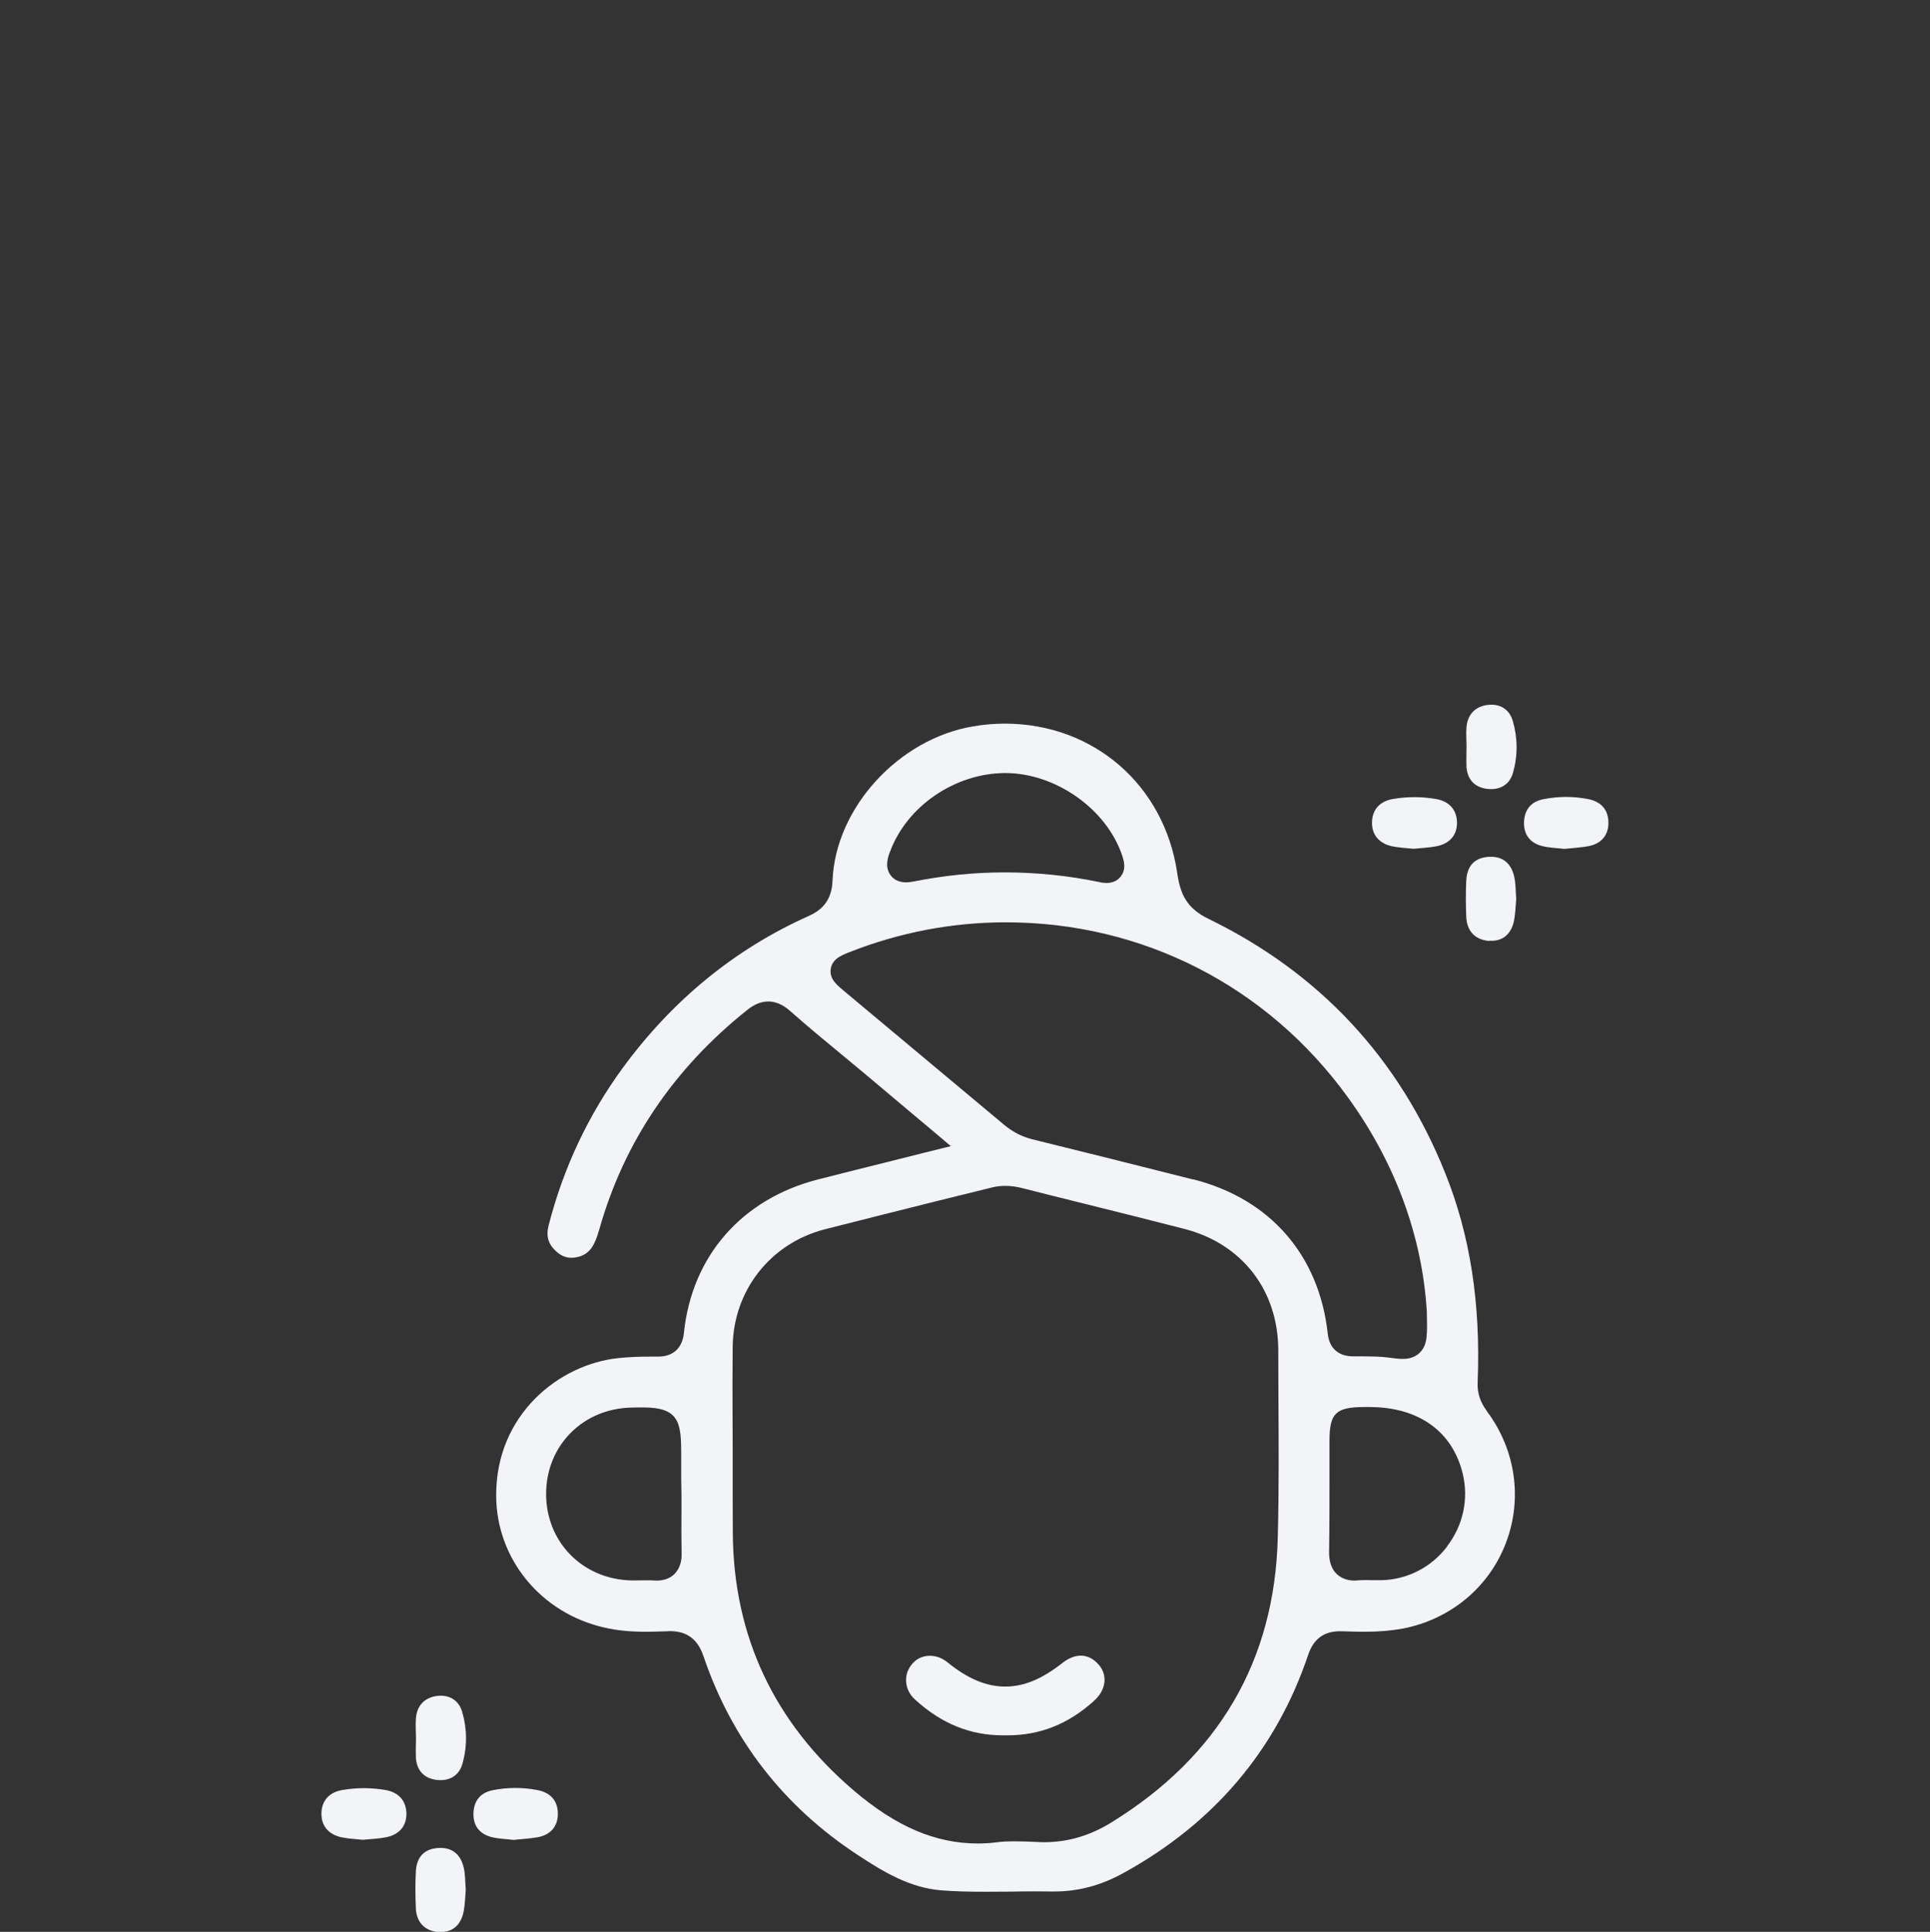 <svg viewBox="0 0 151.12 151.29" xmlns:xlink="http://www.w3.org/1999/xlink" xmlns="http://www.w3.org/2000/svg" data-sanitized-data-name="Layer 2" data-name="Layer 2" id="Layer_2">
  <rect x="0" y="0" width="151.12" height="151.29" fill="#333333" stroke="none"/>
  <defs>
    <style>
      .cls-1 {
        clip-path: url(#clippath);
      }

      .cls-2 {
        fill: none;
      }

      .cls-2, .cls-3 {
        stroke-width: 0px;
      }

      .cls-3 {
        fill: #f2f4f8;
      }
    </style>
    <clipPath id="clippath">
      <rect height="151.29" width="151.12" class="cls-2"></rect>
    </clipPath>
  </defs>
  <g data-sanitized-data-name="Layer 1" data-name="Layer 1" id="Layer_1-2">
    <g class="cls-1">
      <g>
        <path d="M116.42,110.5c-.52-.7-.75-1.39-.72-2.22.25-6.2-.59-11.59-2.56-16.46-3.6-8.96-9.83-15.63-18.49-19.85-1.75-.84-2.23-1.96-2.47-3.58-1-6.9-6.55-11.72-13.5-11.72-.81,0-1.64.07-2.46.21-5.84.97-10.79,6.37-11.03,12.05-.05,1.39-.63,2.25-1.86,2.8-5.79,2.59-10.69,6.6-14.58,11.92-2.69,3.68-4.64,7.82-5.79,12.31-.22.84-.04,1.47.59,2.04.37.34.75.5,1.19.5.21,0,.44-.03.67-.11.76-.25,1.15-.8,1.53-2.16,1.92-6.78,5.81-12.54,11.55-17.12.36-.29.93-.68,1.66-.68.8,0,1.39.45,1.77.79,1.27,1.12,2.6,2.23,3.89,3.29.58.48,1.17.97,1.75,1.45,1.15.97,2.3,1.94,3.53,2.97l1.73,1.45,1.63,1.38-2.06.51-2.74.69c-1.92.48-3.75.93-5.57,1.4-5.99,1.52-9.92,6.02-10.53,12.04-.12,1.17-.85,1.84-2,1.84h-.4c-1.06,0-1.93.03-2.75.12-4.63.49-9.56,4.42-9.55,10.74,0,4.98,3.51,9.25,8.51,10.37.96.22,1.99.32,3.25.32.49,0,1.02-.02,1.66-.04.08-.01.14-.01.21-.01,1.74,0,2.33,1.15,2.62,2.01,2.21,6.5,6.27,11.73,12.09,15.54,1.96,1.29,4.06,2.56,6.52,2.75.99.08,2.06.11,3.46.11.64,0,1.28-.01,1.92-.01.64-.01,1.3-.02,1.94-.02.43,0,.85.01,1.28.01h.21c1.86.01,3.67-.47,5.38-1.41,7.13-3.9,12.03-9.67,14.54-17.15.42-1.22,1.22-1.82,2.48-1.82h.17c.57.02,1.15.04,1.71.04,1.2,0,2.17-.09,3.05-.25,3.7-.72,6.72-3.21,8.05-6.67,1.33-3.45.79-7.32-1.47-10.34ZM52.85,123.23c-.35.36-.83.55-1.43.55-.08,0-.15,0-.24-.01-.19-.01-.37-.01-.56-.01h-.44c-.15,0-.32.01-.47.01h-.25c-3.81-.08-6.68-2.97-6.7-6.74-.01-3.82,2.88-6.74,6.73-6.8.33-.01.62-.01.87-.01,2.86,0,2.98,1.21,2.98,3.75v1.97l.02,1.09v1.35c-.01,1.07-.01,2.17.01,3.24.01.26.02,1.05-.54,1.62ZM69.7,66.68c1.31-3.56,5.11-6.14,9.02-6.14s7.92,2.79,9.15,6.47c.11.33.34,1.02-.09,1.59-.14.21-.48.55-1.14.55-.16,0-.36-.02-.6-.08-2.42-.5-4.9-.75-7.35-.75s-4.73.24-7.08.7c-.26.05-.48.08-.67.08-.72,0-1.08-.37-1.23-.59-.46-.66-.16-1.45-.02-1.82ZM100.05,120.44c-.25,9.61-4.62,17.1-13.01,22.27-1.69,1.05-3.43,1.56-5.3,1.56-.2,0-.38-.01-.58-.02-.62-.03-1.19-.05-1.74-.05-.49,0-.93.02-1.32.07-.51.07-1.03.1-1.54.1-3.31,0-6.39-1.32-9.7-4.14-6.23-5.31-9.42-12.08-9.48-20.13-.01-1.54-.01-3.07-.01-4.61v-2.11s-.01-2.42-.01-2.42c-.01-1.82-.01-3.65.01-5.47.04-4.4,2.93-8.1,7.18-9.21,2.93-.75,5.9-1.49,8.77-2.21,1.44-.35,2.88-.71,4.33-1.07.35-.09.71-.13,1.07-.13.39,0,.8.05,1.22.15,1.55.39,3.11.79,4.66,1.17,2.72.68,5.43,1.35,8.14,2.05,4.52,1.17,7.33,4.8,7.35,9.48,0,1.11.01,2.22.01,3.33.02,3.72.05,7.59-.05,11.39ZM93.42,92.37c-4.36-1.11-8.63-2.17-12.6-3.15-.8-.2-1.51-.57-2.17-1.11-3.76-3.15-7.51-6.28-11.28-9.43l-1.35-1.13c-.54-.45-1.09-.92-.97-1.68.12-.76.8-1.04,1.4-1.28,3.94-1.56,8.08-2.36,12.31-2.36,10.69,0,20.46,4.98,26.76,13.68,3.71,5.1,5.85,10.91,6.2,16.81.04,1.79.07,2.59-.54,3.2-.49.5-1.14.5-1.34.5-.32,0-.66-.04-1.15-.11-.62-.08-1.26-.08-1.94-.09h-.88c-.64-.02-1.75-.27-1.91-1.8-.68-6.13-4.51-10.53-10.52-12.06ZM113.32,121.1c-1.23,1.63-3.11,2.6-5.14,2.65h-.8c-.14,0-.28-.01-.43-.01-.2,0-.39.01-.59.02-.1.01-.2.02-.29.02-.6,0-1.08-.19-1.44-.55-.51-.52-.57-1.25-.56-1.74.03-2.11.03-4.26.03-6.34v-2.33c0-2.14.5-2.62,2.68-2.63h.49c3.81.01,6.46,1.91,7.26,5.21.48,1.98.04,4.04-1.21,5.68Z" class="cls-3"></path>
        <path d="M85.66,133.2c-2.01,1.82-4.23,2.7-6.78,2.7h-.35c-2.56,0-4.81-.91-6.88-2.8-.85-.76-.94-1.98-.22-2.8.36-.42.84-.63,1.38-.63.48,0,.96.17,1.39.52,1.59,1.29,3.04,1.89,4.51,1.89s2.88-.59,4.48-1.85c.47-.37.97-.57,1.44-.57.52,0,1.02.25,1.42.73.7.83.55,1.96-.38,2.8Z" class="cls-3"></path>
        <g>
          <path d="M120.76,66.26c.56.14,1.15.15,1.73.22.63-.07,1.26-.1,1.87-.21.98-.18,1.57-.81,1.58-1.81.01-1.06-.59-1.7-1.63-1.89-1.16-.22-2.33-.21-3.48.02-1,.2-1.49.88-1.5,1.87,0,.96.52,1.57,1.43,1.8Z" class="cls-3"></path>
          <path d="M109.03,66.28c.53.11,1.07.13,1.65.19.59-.06,1.22-.08,1.82-.2,1.04-.21,1.63-.91,1.58-1.94-.05-.97-.65-1.59-1.65-1.76-1.12-.19-2.24-.19-3.36,0-1,.17-1.6.8-1.64,1.77-.04,1.03.55,1.72,1.59,1.94Z" class="cls-3"></path>
          <path d="M114.82,60.02c.07,1,.61,1.63,1.62,1.76.99.12,1.77-.32,2.03-1.27.38-1.34.37-2.72-.02-4.06-.27-.91-1.01-1.35-1.93-1.25-.96.11-1.59.7-1.69,1.71-.05.54,0,1.08,0,1.62,0,0,0,0,0,0,0,.5-.03,1,0,1.5Z" class="cls-3"></path>
          <path d="M116.62,73.67c1.05.08,1.72-.54,1.93-1.57.11-.57.12-1.15.17-1.71-.05-.6-.03-1.2-.16-1.75-.25-1.08-.96-1.64-2.09-1.53-1.1.1-1.61.81-1.66,1.84-.05.95-.04,1.91,0,2.87.05,1.13.73,1.79,1.8,1.87Z" class="cls-3"></path>
        </g>
        <g>
          <path d="M38.5,143.87c.56.14,1.15.15,1.73.22.63-.07,1.26-.1,1.87-.21.98-.18,1.57-.81,1.58-1.81.01-1.06-.59-1.7-1.63-1.89-1.16-.22-2.33-.21-3.48.02-1,.2-1.49.88-1.5,1.87,0,.96.52,1.57,1.43,1.8Z" class="cls-3"></path>
          <path d="M26.77,143.89c.53.11,1.07.13,1.65.19.59-.06,1.22-.08,1.82-.2,1.04-.21,1.63-.91,1.58-1.94-.05-.97-.65-1.59-1.65-1.76-1.12-.19-2.24-.19-3.36,0-1,.17-1.6.8-1.64,1.77-.04,1.03.55,1.72,1.59,1.94Z" class="cls-3"></path>
          <path d="M32.56,137.63c.07,1,.61,1.63,1.62,1.76.99.12,1.77-.32,2.03-1.27.38-1.34.37-2.72-.02-4.06-.27-.91-1.01-1.35-1.93-1.25-.96.11-1.59.7-1.69,1.71-.05.54,0,1.08,0,1.62,0,0,0,0,0,0,0,.5-.03,1,0,1.5Z" class="cls-3"></path>
          <path d="M34.37,151.29c1.05.08,1.72-.54,1.93-1.57.11-.57.12-1.15.17-1.71-.05-.6-.03-1.2-.16-1.75-.25-1.08-.96-1.64-2.09-1.53-1.1.1-1.61.81-1.66,1.84-.05.95-.04,1.91,0,2.87.05,1.13.73,1.79,1.8,1.87Z" class="cls-3"></path>
        </g>
      </g>
    </g>
  </g>
</svg>